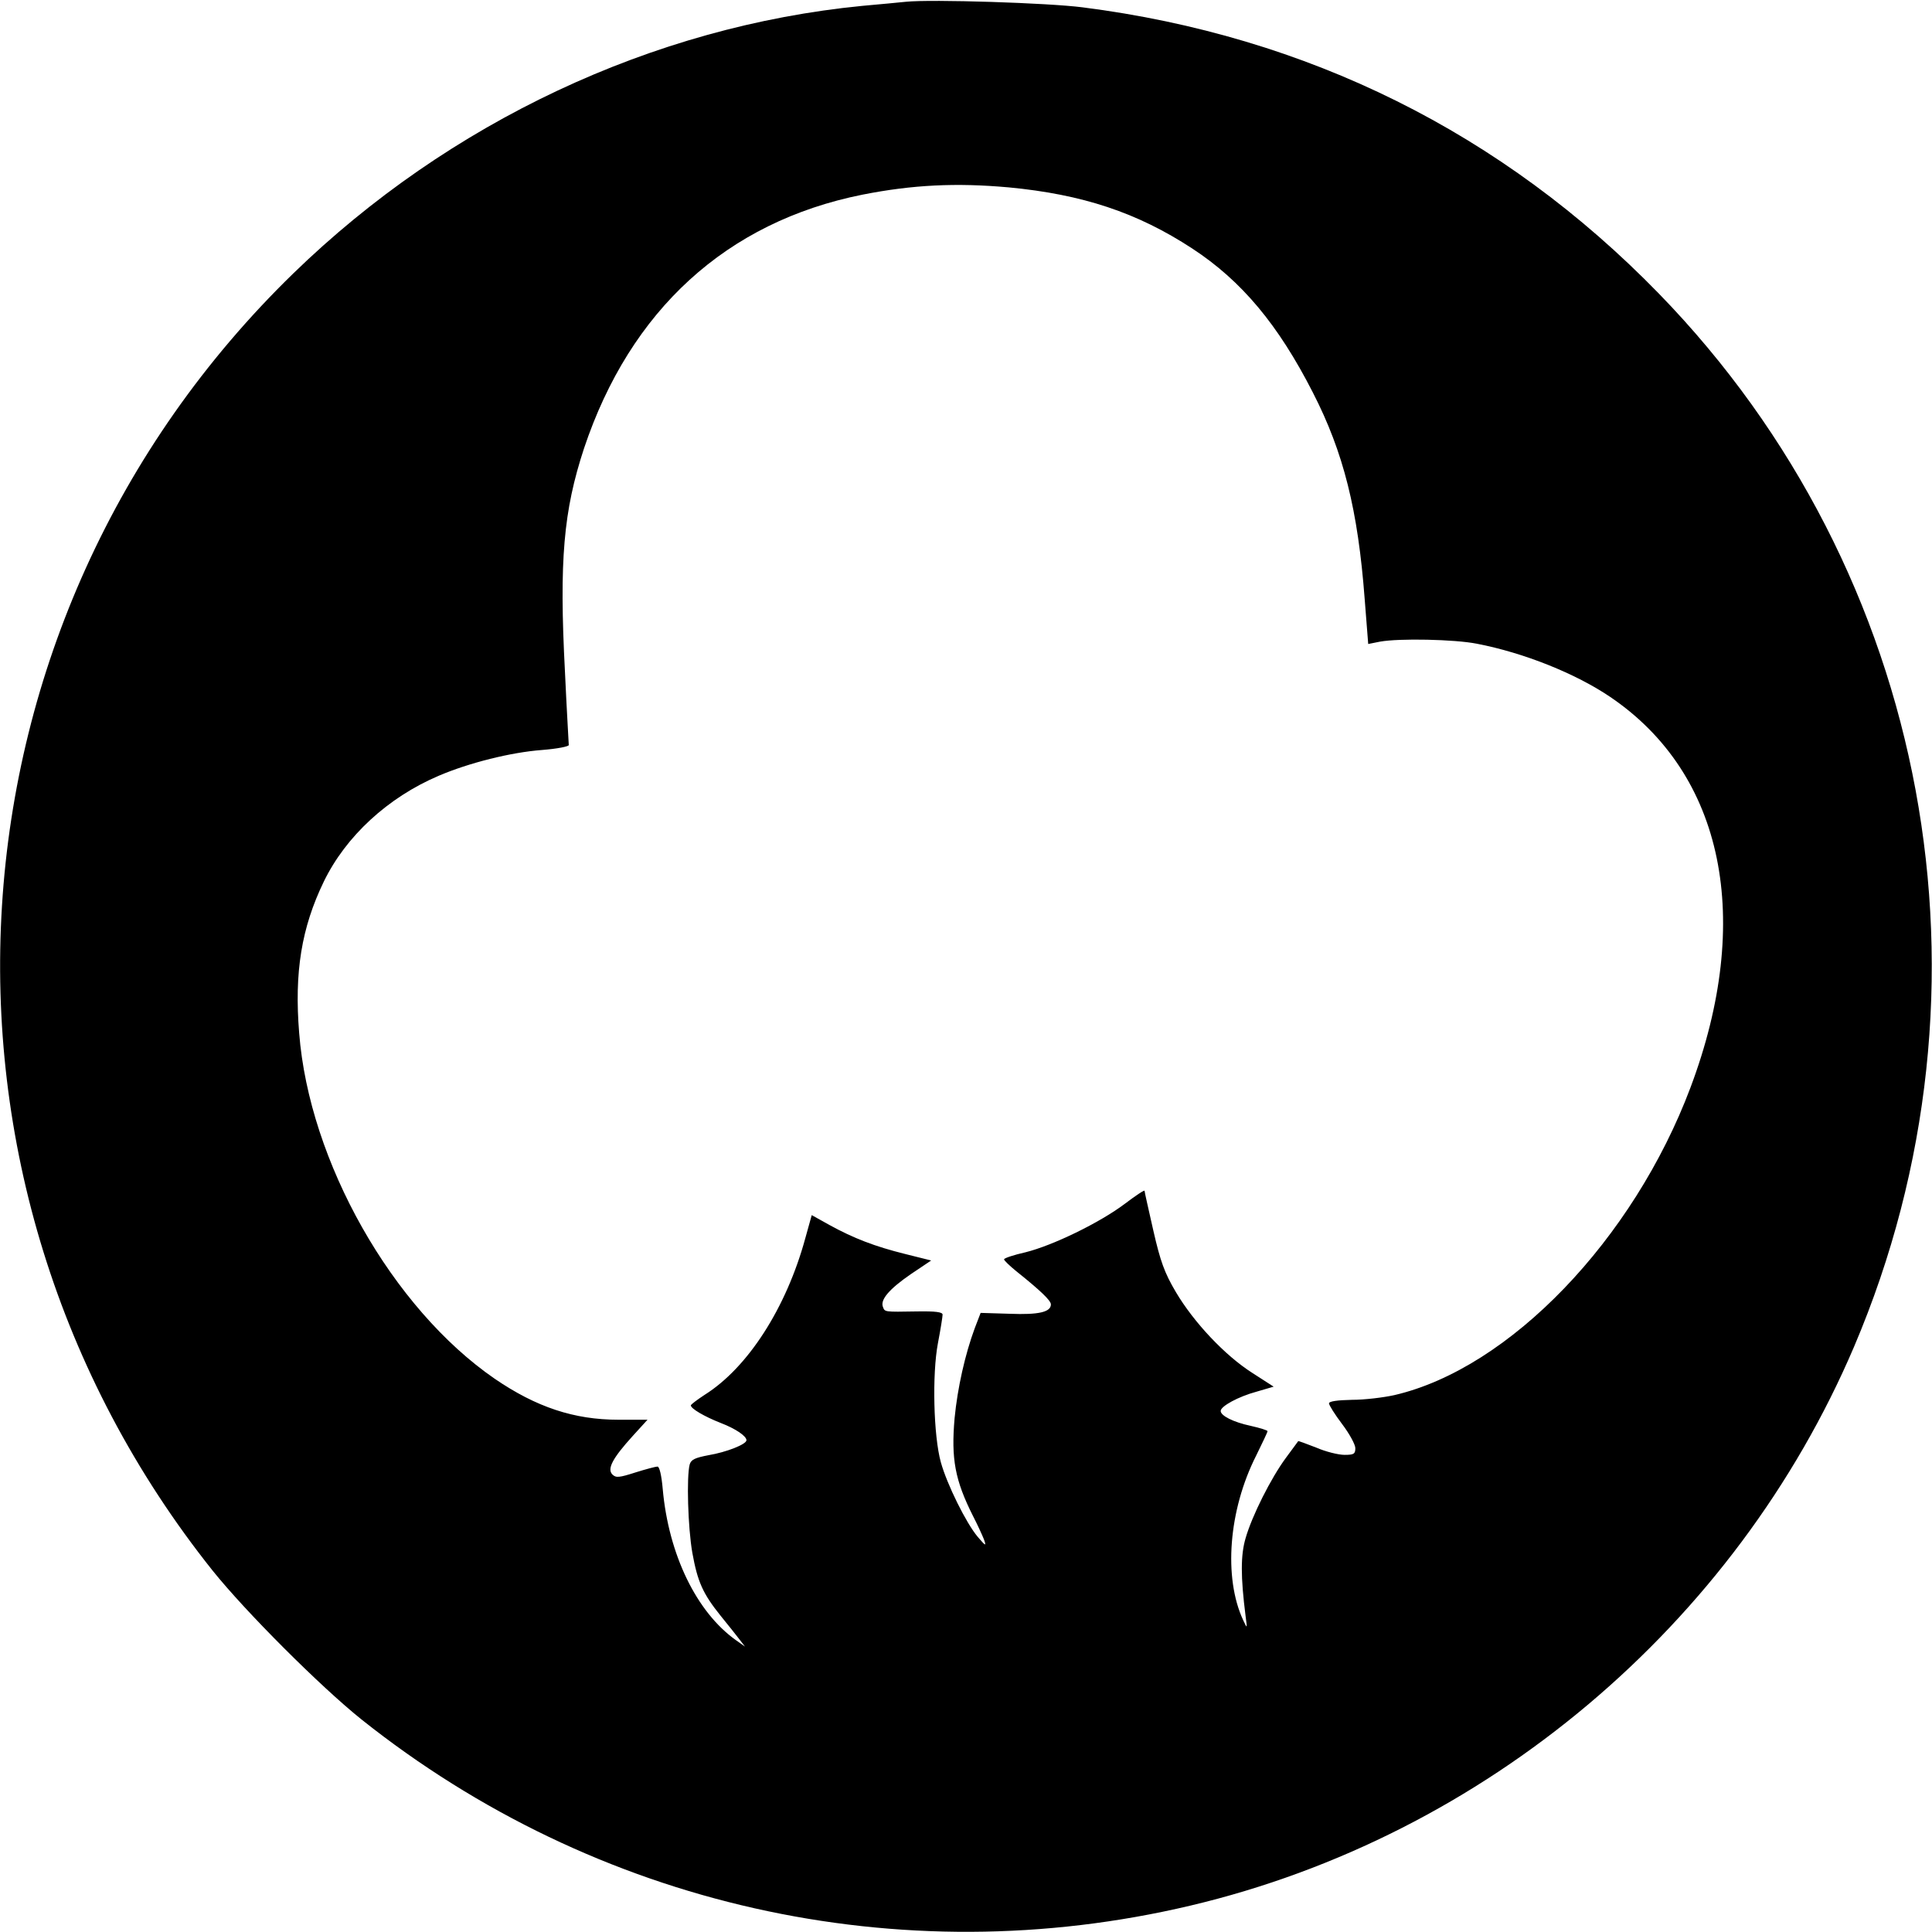 <?xml version="1.0" standalone="no"?>
<!DOCTYPE svg PUBLIC "-//W3C//DTD SVG 20010904//EN"
 "http://www.w3.org/TR/2001/REC-SVG-20010904/DTD/svg10.dtd">
<svg version="1.0" xmlns="http://www.w3.org/2000/svg"
 width="660pt" height="660pt" viewBox="0 0 660 660"
 preserveAspectRatio="xMidYMid meet">
<g transform="translate(0,660) scale(0.1,-0.1)"
fill="#000000" stroke="none">
<path d="M3095 6594 c-22 -2 -89 -9 -149 -14 -716 -70 -1412 -397 -1944 -914
-1222 -1188 -1340 -3096 -276 -4431 113 -141 368 -396 509 -509 800 -637 1837
-871 2831 -636 1007 238 1862 958 2268 1910 522 1227 260 2644 -667 3597 -534
549 -1200 880 -1969 978 -116 15 -516 28 -603 19z m350 -634 c253 -24 440 -86
628 -209 168 -110 293 -259 412 -492 105 -205 154 -401 177 -706 l12 -153 40
8 c66 12 255 8 331 -7 161 -31 338 -102 456 -182 388 -263 490 -759 274 -1334
-195 -519 -618 -960 -1012 -1051 -36 -8 -101 -16 -144 -16 -50 -1 -79 -5 -79
-12 0 -6 20 -38 45 -71 25 -33 45 -70 45 -82 0 -20 -5 -23 -37 -23 -21 0 -65
11 -97 25 -33 13 -61 23 -61 22 -1 -1 -20 -27 -42 -57 -51 -69 -116 -198 -138
-275 -17 -58 -17 -131 0 -265 6 -45 6 -45 -8 -15 -68 146 -50 376 44 562 21
43 39 80 39 84 0 3 -26 11 -57 18 -61 13 -103 35 -103 51 0 16 60 49 123 66
l58 17 -73 47 c-94 60 -200 173 -261 276 -39 66 -53 105 -77 210 -16 71 -30
132 -30 136 0 4 -30 -16 -67 -44 -86 -65 -247 -143 -340 -166 -40 -9 -73 -20
-73 -24 0 -4 19 -22 41 -40 85 -68 119 -101 119 -114 0 -26 -41 -36 -141 -32
l-99 3 -20 -52 c-33 -89 -59 -204 -69 -308 -12 -138 1 -211 63 -334 15 -29 31
-64 37 -79 9 -25 7 -25 -21 8 -39 46 -105 179 -126 255 -25 90 -30 300 -10
406 9 47 16 91 16 98 0 9 -24 12 -87 11 -115 -2 -110 -2 -117 16 -9 24 21 60
95 111 l70 47 -88 22 c-105 26 -177 54 -259 99 l-61 34 -22 -79 c-65 -238
-196 -442 -344 -535 -26 -17 -47 -33 -47 -36 0 -11 46 -38 102 -60 52 -20 88
-45 88 -59 0 -14 -69 -41 -129 -51 -47 -9 -60 -15 -65 -32 -11 -42 -6 -215 9
-301 18 -100 36 -140 97 -216 24 -29 52 -65 63 -79 l20 -26 -31 22 c-135 96
-230 293 -250 516 -4 46 -11 77 -18 77 -6 0 -40 -9 -75 -20 -56 -18 -67 -19
-79 -7 -19 19 1 56 69 131 l51 56 -99 0 c-152 0 -281 43 -423 140 -350 241
-634 742 -668 1181 -17 208 8 360 84 517 75 155 219 288 393 362 103 44 246
80 353 88 51 4 92 12 91 17 0 6 -7 118 -13 250 -20 381 -5 550 65 763 158 473
487 774 951 867 172 34 321 41 499 25z"/>
</g>
</svg>
